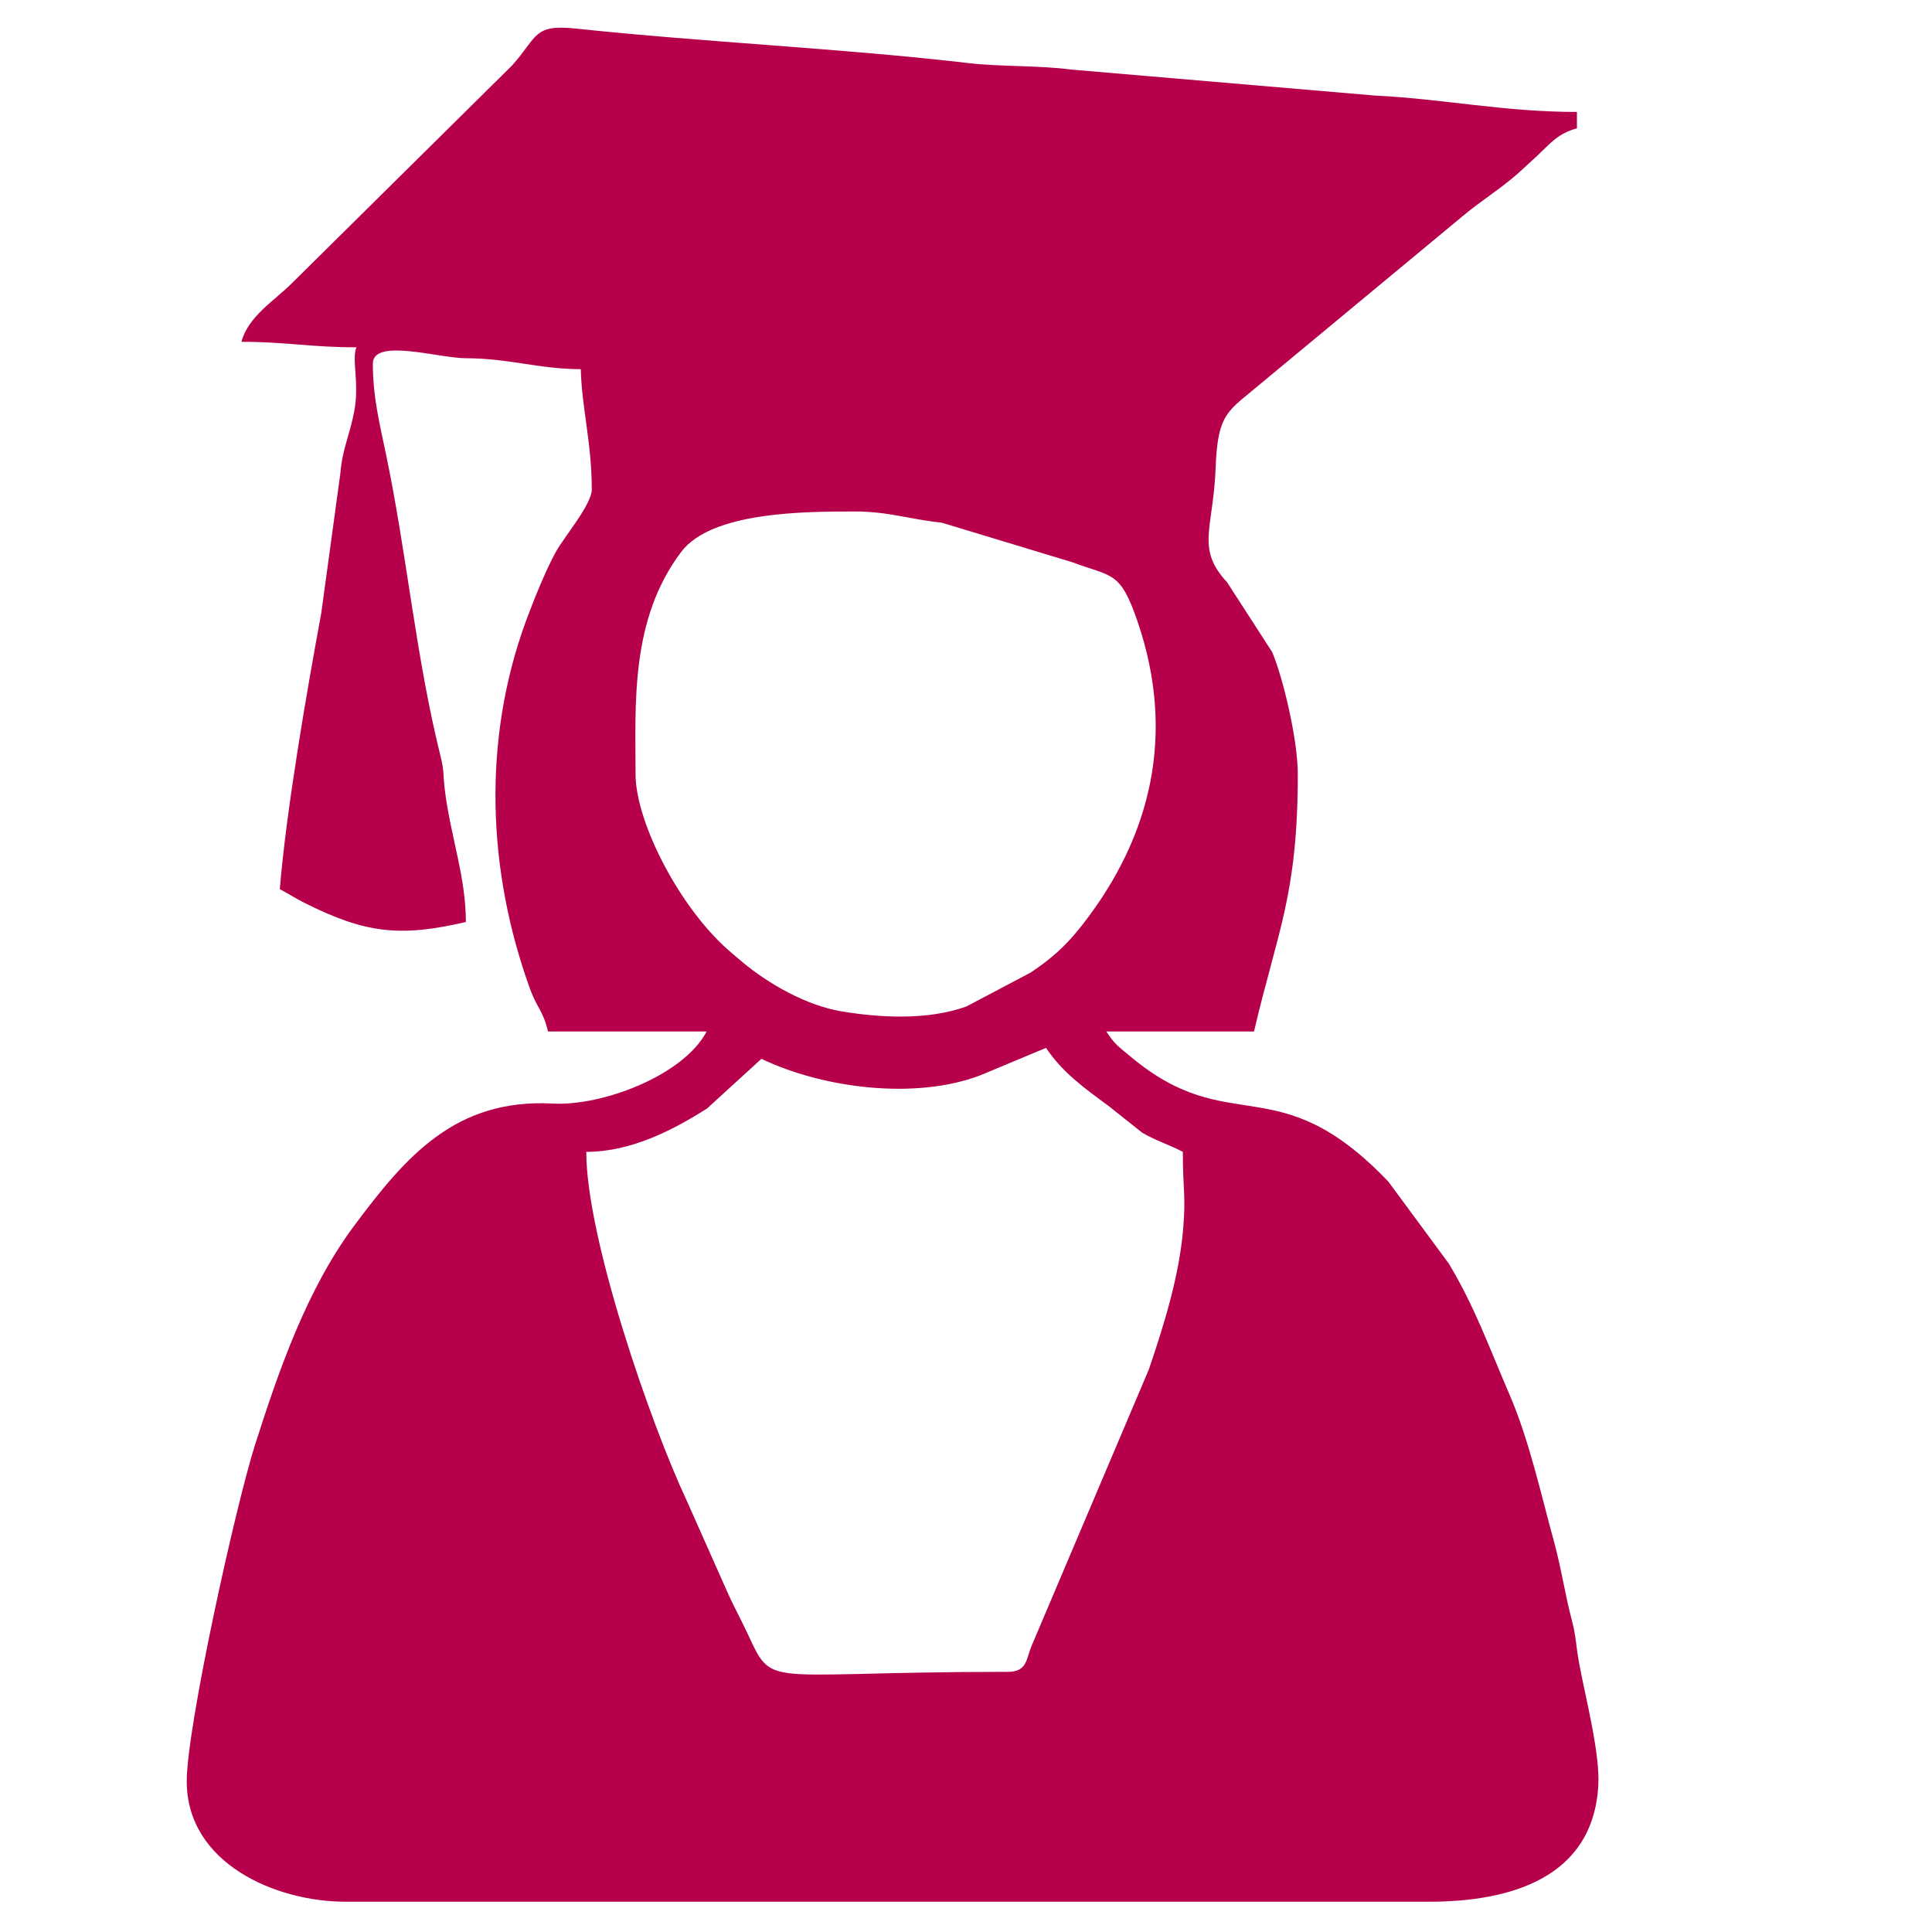 <svg xmlns="http://www.w3.org/2000/svg" xml:space="preserve" width="500" height="500" style="shape-rendering:geometricPrecision;text-rendering:geometricPrecision;image-rendering:optimizeQuality;fill-rule:evenodd;clip-rule:evenodd" viewBox="0 0 500 500"><path d="M151.73 298.1c11.74 0 22.75-5.81 31.26-11.23l14.07-12.85c15.86 7.61 39.79 10.71 56.67 4.26l16.98-7.09c4.23 6.31 9.68 10.24 16.16 15.01l8.68 6.9c4 2.34 6.84 3.02 10.57 5 0 10.12.81 11.16.09 19.83-1.03 12.44-5.07 25.25-8.9 36.51l-30.38 71.61c-1.4 3.42-1.11 6.62-6.13 6.62-68.58 0-59.64 5.32-68.94-13.22-1.61-3.21-2.23-4.35-3.71-7.63l-10.46-23.53c-9.33-19.89-25.96-67.88-25.96-90.19m12.75-97.74c0-18-1.46-40 11.84-57.56 7.84-10.33 31.59-10.43 44.82-10.43 8.88 0 13.7 1.94 22.59 2.9l33.71 10.21c10.46 3.92 12.46 2.14 17.02 15.55 9.76 28.71 3.71 55.25-14.42 78.41-4.16 5.3-7.75 8.52-13.26 12.23l-16.69 8.81c-10.33 3.72-23 2.8-32.25 1.27-9.11-1.51-18.95-7.13-25.59-12.67-1.75-1.46-1.56-1.33-3.06-2.6-13.15-11.12-24.71-33.69-24.71-46.12M62.49 88.46c11.72 0 17.75 1.42 29.75 1.42-1.28 3.1.81 9.15-.54 16.44-1.13 6.13-3.14 9.96-3.62 16.23l-4.94 36.14c-3.85 20.89-9 50.64-10.73 71.42 2.14 1.13 4.04 2.36 6.38 3.54 15.69 7.89 24.67 8.95 41.78 4.96 0-11.8-4.03-22.38-5.45-34.22-.51-4.29-.12-4.74-1.13-8.78-6.38-25.64-8.63-51.82-14.08-77.99-1.64-7.86-3.42-14.92-3.42-23.49 0-6.75 17.03-1.43 24.08-1.42 11.2.03 19.09 2.83 29.74 2.83.23 10.01 2.84 18.98 2.84 31.17 0 3.83-7.13 12.2-9.33 16.17-2.6 4.68-5.91 12.97-7.69 17.81-11.36 30.96-10.01 64.76 1.06 95.29 1.75 4.83 3.38 5.62 4.63 10.96h41.07c-6.07 11.48-27.12 19.35-39.82 18.66-25.09-1.34-37.91 13.47-51.47 31.7-12.18 16.38-19.45 37.35-25.58 56.57-5.07 15.9-17.69 73.05-17.69 87.13 0 21.24 23 31.16 41.07 31.16h280.47c20.97 0 42.31-6.13 43.76-29.91.51-8.38-3.14-22.11-4.91-31.6-.89-4.76-.84-7.21-1.83-10.93-1.85-6.93-2.79-13.73-4.72-20.77-3.41-12.38-6.4-26.21-11.52-38.06-5.33-12.37-9.01-22.73-15.7-33.88l-15.63-21.19c-28.8-30.19-40.82-10.66-66.76-32.4-3.44-2.89-3.92-2.98-6.26-6.48h38.24c6-25.74 11.33-35.19 11.33-66.58 0-8.91-3.8-24.91-6.63-31.61l-11.68-18.07c-8.15-8.82-3.54-13.78-2.95-29.65.53-14.5 3.29-14.59 11.98-22.01l51.88-43.03c4.77-3.99 9.64-6.96 14.39-11.11l5.16-4.75c3.29-3.11 5.2-5.6 10.09-6.91v-4.25c-18.97 0-34.12-3.34-52.4-4.25l-78.29-6.7c-8.63-1.13-18.71-.74-26.66-1.68-32.4-3.8-68.95-5.45-101.65-8.94-11.16-1.2-9.89 2.06-16.54 9.49L75.6 73.24c-4.63 4.64-11.34 8.59-13.11 15.22" style="fill:#b6004c"/></svg>